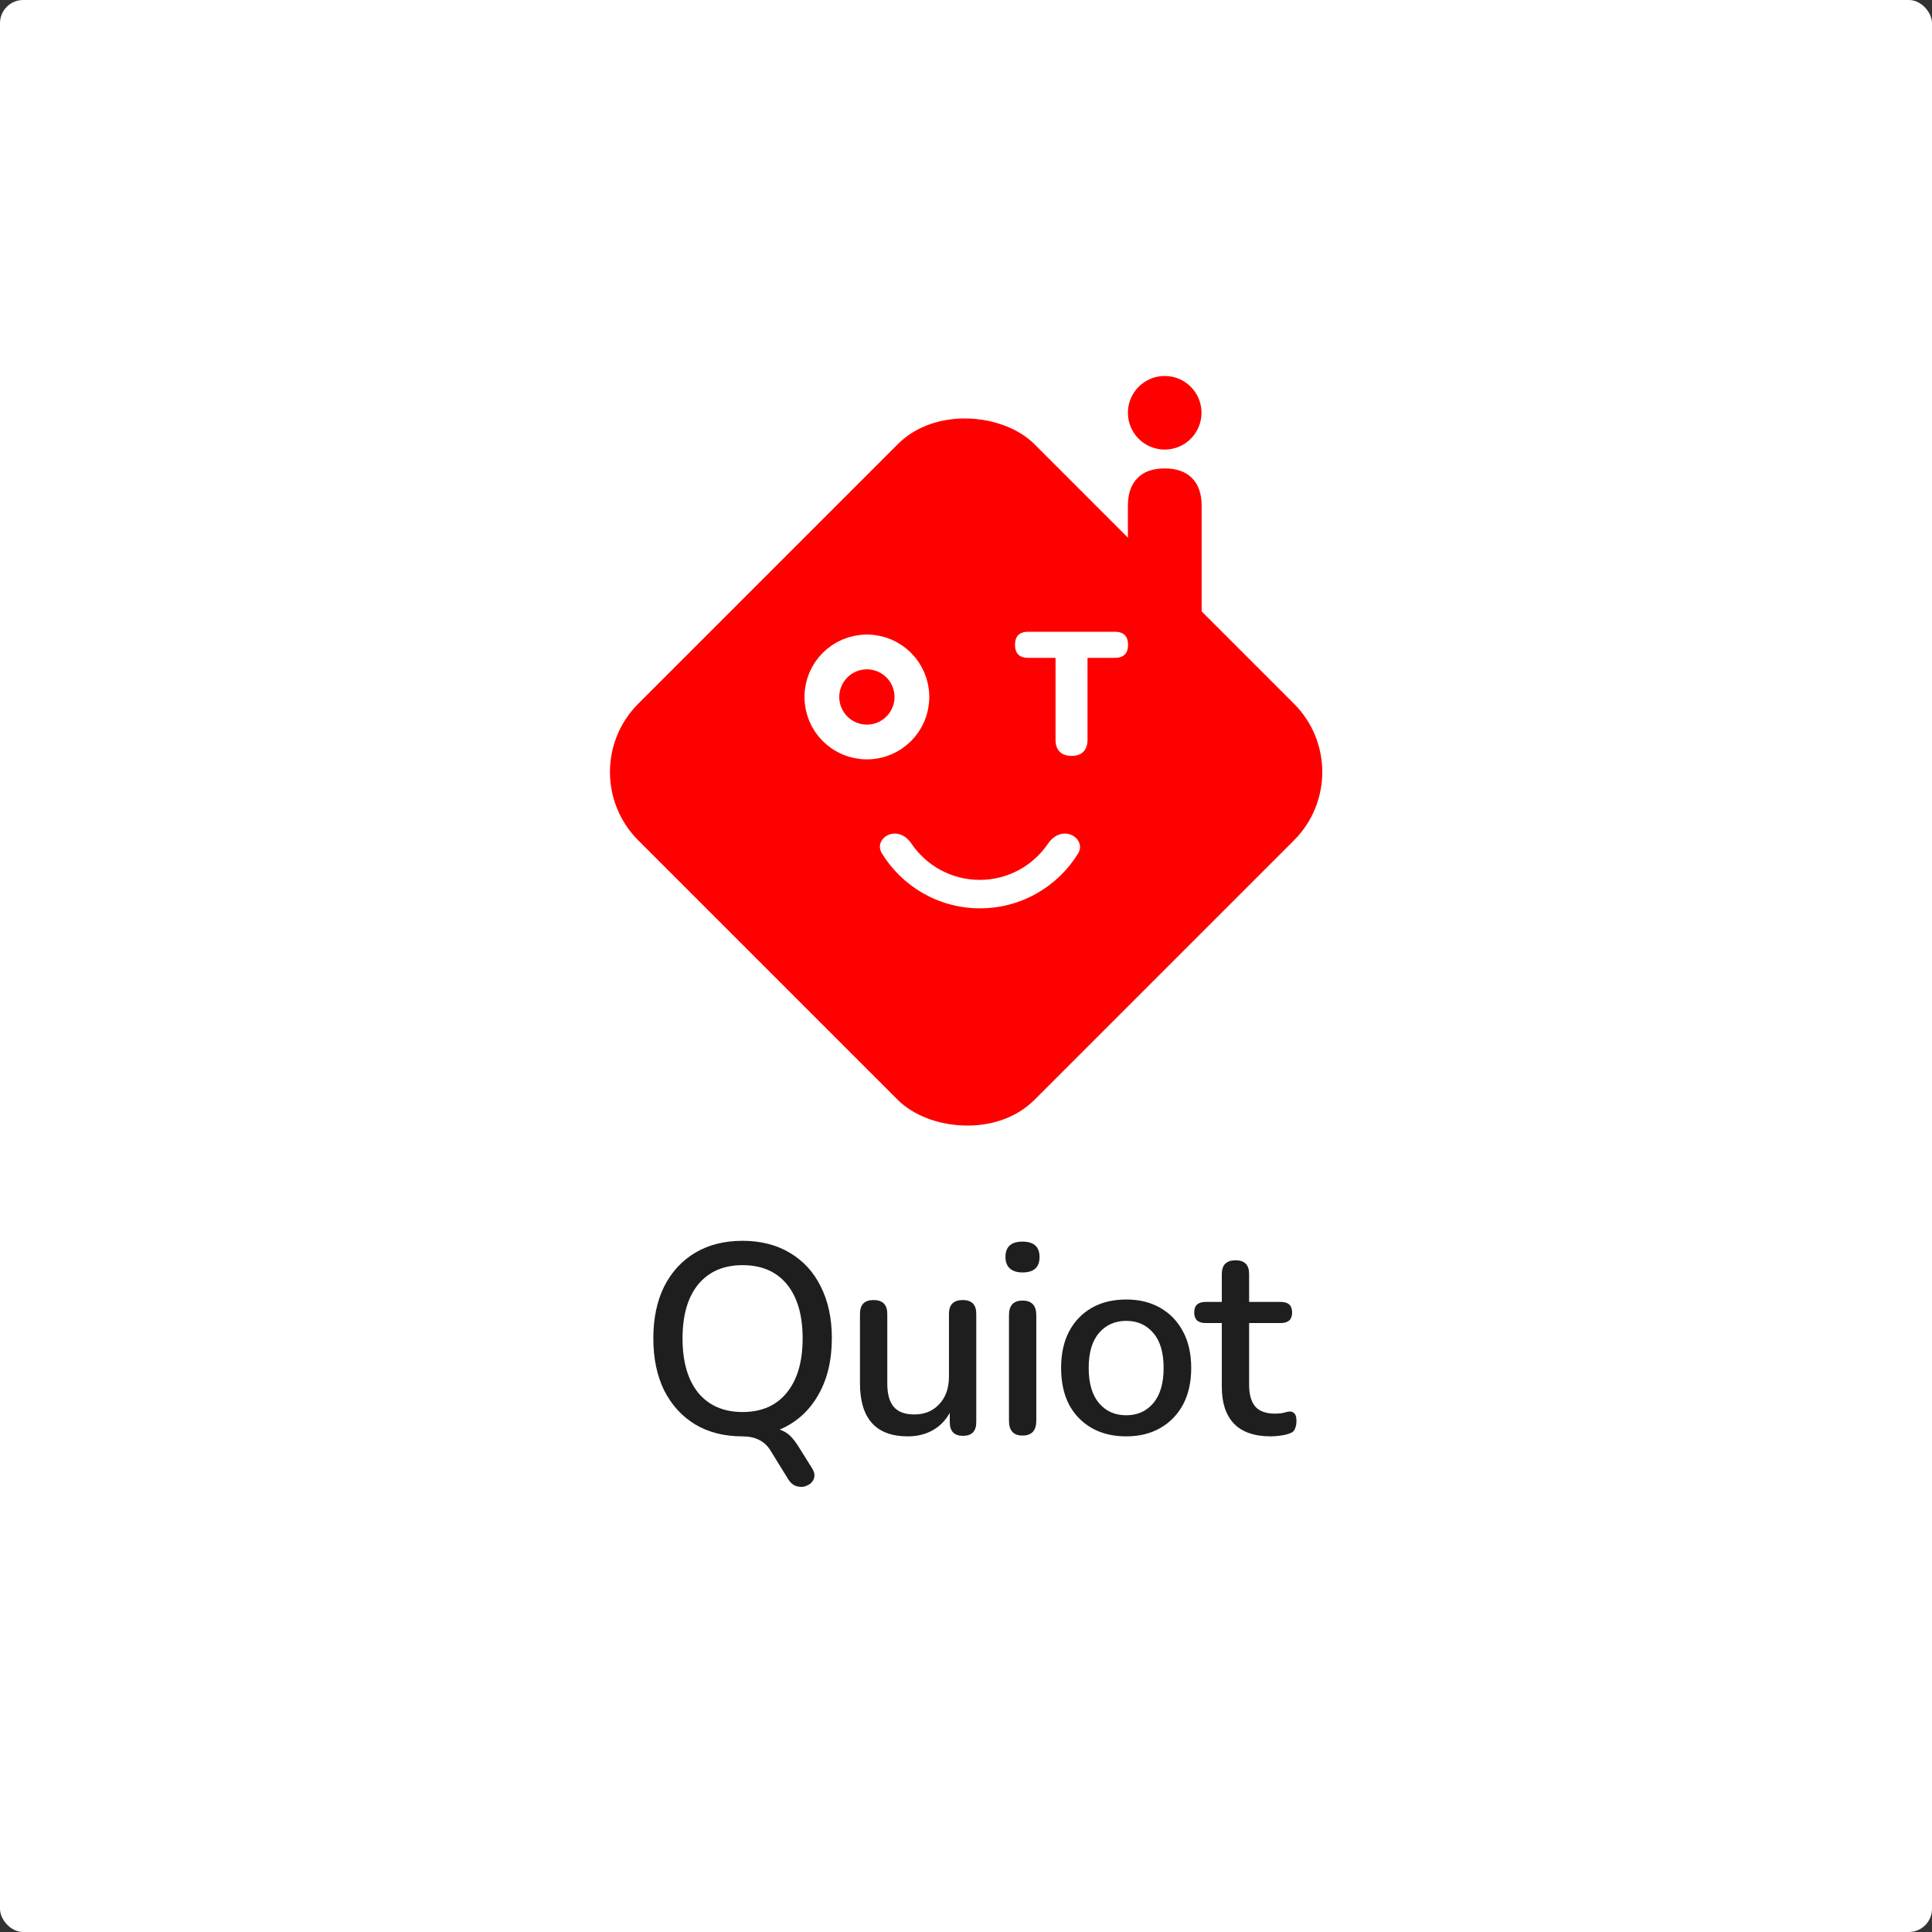 <svg width="5000" height="5000" viewBox="0 0 5000 5000" fill="none" xmlns="http://www.w3.org/2000/svg">
<rect x="0" y="0" width="5000" height="5000" fill="#333333" stroke="none"/>
<rect width="5000" height="5000" rx="60" fill="white"/>
<path d="M2100.31 3797.8C2107.31 3808.07 2109.41 3817.4 2106.61 3825.8C2103.81 3834.2 2098.21 3840.27 2089.81 3844C2081.88 3848.2 2073.25 3849.13 2063.91 3846.8C2054.58 3844.93 2046.65 3838.87 2040.11 3828.6L1993.91 3753.7C1978.98 3729.43 1954.71 3717.3 1921.11 3717.3C1874.45 3717.3 1833.85 3707.03 1799.31 3686.5C1764.78 3665.5 1737.95 3636.1 1718.81 3598.3C1700.15 3560.03 1690.81 3515.23 1690.81 3463.9C1690.81 3412.1 1700.15 3367.3 1718.81 3329.5C1737.95 3291.7 1764.78 3262.53 1799.31 3242C1833.85 3221.47 1874.68 3211.2 1921.81 3211.2C1968.48 3211.2 2009.08 3221.47 2043.61 3242C2078.61 3262.53 2105.45 3291.7 2124.11 3329.5C2143.25 3367.3 2152.81 3411.87 2152.81 3463.2C2152.81 3521.53 2140.68 3571.23 2116.41 3612.3C2092.61 3652.9 2059.71 3682.07 2017.71 3699.8C2027.98 3703.07 2037.08 3708.43 2045.01 3715.9C2052.95 3723.83 2060.88 3734.33 2068.81 3747.4L2100.31 3797.8ZM1921.81 3654.3C1970.81 3654.3 2008.85 3637.73 2035.91 3604.6C2063.45 3571 2077.21 3524.1 2077.21 3463.9C2077.21 3403.7 2063.68 3357.03 2036.61 3323.9C2009.55 3290.77 1971.28 3274.2 1921.81 3274.2C1872.81 3274.2 1834.55 3290.77 1807.01 3323.9C1779.95 3357.03 1766.41 3403.7 1766.41 3463.9C1766.41 3524.1 1779.95 3571 1807.01 3604.6C1834.55 3637.73 1872.81 3654.3 1921.81 3654.3ZM2349.49 3717.3C2266.89 3717.3 2225.59 3671.33 2225.59 3579.4V3400.2C2225.59 3376.4 2237.25 3364.5 2260.59 3364.5C2284.39 3364.5 2296.29 3376.4 2296.29 3400.2V3580.1C2296.29 3607.63 2301.89 3627.93 2313.09 3641C2324.29 3654.07 2342.02 3660.6 2366.29 3660.6C2392.89 3660.6 2414.35 3651.73 2430.69 3634C2447.49 3616.27 2455.89 3592.47 2455.89 3562.6V3400.2C2455.89 3376.4 2467.79 3364.5 2491.59 3364.5C2514.92 3364.5 2526.59 3376.4 2526.59 3400.2V3680.2C2526.59 3704 2515.15 3715.9 2492.29 3715.9C2469.42 3715.9 2457.99 3704 2457.99 3680.2V3656.4C2446.79 3676.47 2431.85 3691.63 2413.19 3701.9C2394.52 3712.17 2373.29 3717.3 2349.49 3717.3ZM2646.22 3293.1C2632.22 3293.1 2621.26 3289.6 2613.32 3282.6C2605.86 3275.6 2602.12 3265.8 2602.12 3253.2C2602.12 3226.6 2616.82 3213.3 2646.22 3213.3C2675.62 3213.3 2690.32 3226.6 2690.32 3253.2C2690.32 3279.8 2675.62 3293.1 2646.22 3293.1ZM2646.22 3715.2C2622.89 3715.2 2611.22 3702.37 2611.22 3676.7V3403.7C2611.22 3378.5 2622.89 3365.9 2646.22 3365.9C2670.02 3365.9 2681.92 3378.5 2681.92 3403.7V3676.7C2681.92 3702.37 2670.02 3715.2 2646.22 3715.2ZM2914.84 3717.3C2880.3 3717.3 2850.44 3710.07 2825.24 3695.6C2800.04 3681.13 2780.44 3660.83 2766.44 3634.7C2752.9 3608.1 2746.14 3576.6 2746.14 3540.2C2746.14 3503.8 2752.9 3472.53 2766.44 3446.4C2780.44 3419.8 2800.04 3399.27 2825.24 3384.8C2850.44 3370.33 2880.3 3363.1 2914.84 3363.1C2948.44 3363.1 2977.84 3370.33 3003.04 3384.8C3028.24 3399.27 3047.84 3419.8 3061.84 3446.4C3075.84 3472.53 3082.84 3503.8 3082.84 3540.2C3082.84 3576.6 3075.84 3608.1 3061.84 3634.7C3047.84 3660.83 3028.24 3681.13 3003.04 3695.6C2977.84 3710.07 2948.44 3717.3 2914.84 3717.3ZM2914.84 3662.7C2943.77 3662.7 2967.1 3652.2 2984.84 3631.2C3002.57 3610.2 3011.44 3579.87 3011.44 3540.2C3011.44 3500.53 3002.57 3470.43 2984.84 3449.9C2967.1 3428.9 2943.77 3418.4 2914.84 3418.4C2885.44 3418.4 2861.87 3428.9 2844.14 3449.9C2826.4 3470.43 2817.54 3500.53 2817.54 3540.2C2817.54 3579.87 2826.4 3610.2 2844.14 3631.2C2861.87 3652.2 2885.44 3662.7 2914.84 3662.7ZM3289.42 3717.3C3246.49 3717.3 3214.52 3706.33 3193.52 3684.4C3172.52 3662.47 3162.02 3630.73 3162.02 3589.2V3424H3120.02C3100.42 3424 3090.62 3414.9 3090.62 3396.7C3090.62 3378.5 3100.42 3369.4 3120.02 3369.4H3162.02V3297.3C3162.02 3273.5 3173.92 3261.6 3197.72 3261.6C3221.05 3261.6 3232.72 3273.5 3232.72 3297.3V3369.4H3314.62C3334.22 3369.4 3344.02 3378.5 3344.02 3396.7C3344.02 3414.9 3334.22 3424 3314.62 3424H3232.72V3583.6C3232.72 3608.33 3237.85 3627 3248.12 3639.6C3258.85 3652.2 3276.12 3658.5 3299.92 3658.5C3308.32 3658.5 3315.55 3657.8 3321.62 3656.4C3327.69 3654.53 3333.05 3653.37 3337.72 3652.9C3342.85 3652.9 3347.05 3654.77 3350.32 3658.5C3353.59 3661.77 3355.22 3668.3 3355.22 3678.1C3355.22 3685.57 3353.82 3692.33 3351.02 3698.4C3348.69 3704 3344.25 3707.73 3337.72 3709.6C3332.12 3711.93 3324.42 3713.8 3314.62 3715.2C3305.29 3716.6 3296.89 3717.3 3289.42 3717.3Z" fill="#1E1E1E"/>
<path d="M3014.41 1212.3C3044.83 1212.3 3068.33 1220.62 3084.92 1237.26C3101.51 1253.9 3109.81 1277.81 3109.81 1309.01L3109.81 1730.05C3109.81 1678.06 3109.81 1777.96 3109.81 1730.05C3109.81 1692.81 3109.81 1782.05 3109.81 1730.05L2919 1730.05C2919 1782.05 2919 1679.99 2919 1730.05C2919 1776.13 2919 1678.06 2919 1730.05L2919 1309.01C2919 1277.81 2927.3 1253.9 2943.89 1237.26C2959.79 1220.62 2983.3 1212.3 3014.41 1212.3Z" fill="#FF0000"/>
<circle cx="3014.25" cy="1068.25" r="95.246" fill="#FF0000"/>
<rect x="1475" y="1998" width="1450" height="1450" rx="250" transform="rotate(-45 1475 1998)" fill="#FF0000"/>
<mask id="path-6-outside-1_2049_709" maskUnits="userSpaceOnUse" x="2256.12" y="2137.29" width="560" height="234" fill="black">
<rect fill="white" x="2256.12" y="2137.29" width="560" height="234"/>
<path d="M2755.69 2147.29C2792.11 2147.29 2817.72 2183.06 2798.62 2214.07C2744.44 2302.06 2647.23 2360.73 2536.31 2360.73C2425.03 2360.73 2327.53 2301.67 2273.46 2213.19C2254.74 2182.55 2279.99 2147.29 2315.9 2147.29C2336.72 2147.29 2355.11 2159.87 2366.73 2177.15C2403.24 2231.42 2465.23 2267.12 2535.55 2267.12C2605.71 2267.12 2667.56 2231.6 2704.11 2177.55C2715.93 2160.06 2734.58 2147.29 2755.69 2147.29Z"/>
</mask>
<path d="M2755.69 2147.29C2792.11 2147.29 2817.72 2183.06 2798.62 2214.07C2744.44 2302.06 2647.23 2360.73 2536.31 2360.73C2425.03 2360.73 2327.53 2301.67 2273.46 2213.19C2254.74 2182.55 2279.99 2147.29 2315.9 2147.29C2336.72 2147.29 2355.11 2159.87 2366.73 2177.15C2403.24 2231.42 2465.23 2267.12 2535.55 2267.12C2605.71 2267.12 2667.56 2231.6 2704.11 2177.55C2715.93 2160.06 2734.58 2147.29 2755.69 2147.29Z" fill="white"/>
<path d="M2755.69 2147.29L2755.69 2137.29H2755.69V2147.29ZM2798.62 2214.07L2807.14 2219.32L2807.14 2219.32L2798.62 2214.07ZM2536.31 2360.73L2536.31 2370.73H2536.31V2360.73ZM2273.46 2213.19L2264.93 2218.41L2264.93 2218.41L2273.46 2213.19ZM2315.9 2147.29L2315.9 2137.29L2315.9 2137.29L2315.9 2147.29ZM2366.73 2177.15L2358.43 2182.73L2358.43 2182.73L2366.73 2177.15ZM2535.55 2267.12L2535.55 2277.12L2535.55 2277.12L2535.55 2267.12ZM2704.11 2177.55L2695.82 2171.95L2695.82 2171.95L2704.11 2177.55ZM2755.69 2147.29L2755.69 2157.29C2770.6 2157.29 2782.97 2164.6 2789.66 2174.61C2796.22 2184.42 2797.45 2196.89 2790.1 2208.83L2798.62 2214.07L2807.14 2219.32C2818.88 2200.24 2816.87 2179.32 2806.29 2163.5C2795.85 2147.87 2777.2 2137.29 2755.69 2137.29L2755.69 2147.29ZM2798.62 2214.07L2790.1 2208.83C2737.67 2293.99 2643.61 2350.73 2536.31 2350.73V2360.73V2370.73C2650.84 2370.73 2751.21 2310.14 2807.14 2219.32L2798.62 2214.07ZM2536.31 2360.73L2536.31 2350.73C2428.65 2350.73 2334.33 2293.61 2282 2207.98L2273.46 2213.19L2264.93 2218.41C2320.74 2309.74 2421.4 2370.73 2536.31 2370.73L2536.31 2360.73ZM2273.46 2213.19L2282 2207.98C2274.82 2196.23 2276.05 2183.96 2282.5 2174.31C2289.09 2164.47 2301.25 2157.29 2315.9 2157.29L2315.9 2147.29L2315.9 2137.29C2294.64 2137.29 2276.22 2147.74 2265.88 2163.19C2255.41 2178.83 2253.39 2199.52 2264.93 2218.41L2273.46 2213.19ZM2315.9 2147.29V2157.29C2332.53 2157.29 2348.13 2167.41 2358.43 2182.73L2366.73 2177.15L2375.03 2171.57C2362.09 2152.33 2340.91 2137.29 2315.9 2137.29V2147.29ZM2366.73 2177.15L2358.43 2182.73C2396.72 2239.64 2461.76 2277.12 2535.55 2277.12L2535.55 2267.12L2535.55 2257.12C2468.7 2257.12 2409.76 2223.19 2375.03 2171.57L2366.73 2177.15ZM2535.55 2267.12L2535.55 2277.12C2609.17 2277.12 2674.06 2239.83 2712.39 2183.15L2704.11 2177.55L2695.82 2171.95C2661.06 2223.36 2602.25 2257.12 2535.55 2257.12L2535.55 2267.12ZM2704.11 2177.55L2712.39 2183.15C2722.91 2167.6 2738.77 2157.29 2755.69 2157.29V2147.29V2137.29C2730.38 2137.29 2708.96 2152.52 2695.82 2171.95L2704.11 2177.55Z" fill="#FF0000" mask="url(#path-6-outside-1_2049_709)"/>
<circle cx="2243.5" cy="1803.75" r="116.5" fill="#FF0000" stroke="white" stroke-width="90"/>
<path d="M2885.15 1630C2897.3 1630 2907.34 1633 2914.31 1639.88C2921.29 1646.77 2924.35 1656.71 2924.35 1668.75C2924.35 1680.79 2921.29 1690.73 2914.31 1697.62C2907.34 1704.5 2897.3 1707.5 2885.15 1707.5H2819.5V1914.45C2819.5 1928.79 2815.67 1940.55 2807.31 1948.96C2799.17 1957.45 2787.46 1961.3 2773.1 1961.3C2758.98 1961.3 2747.36 1957.43 2738.96 1949.04C2730.55 1940.62 2726.7 1928.83 2726.7 1914.45V1707.5H2661.05C2648.9 1707.5 2638.86 1704.5 2631.89 1697.62C2624.9 1690.73 2621.85 1680.79 2621.85 1668.75C2621.85 1656.71 2624.9 1646.77 2631.89 1639.88C2638.86 1633 2648.9 1630 2661.05 1630H2885.15Z" fill="white" stroke="#FF0000" stroke-width="10"/>
</svg>
